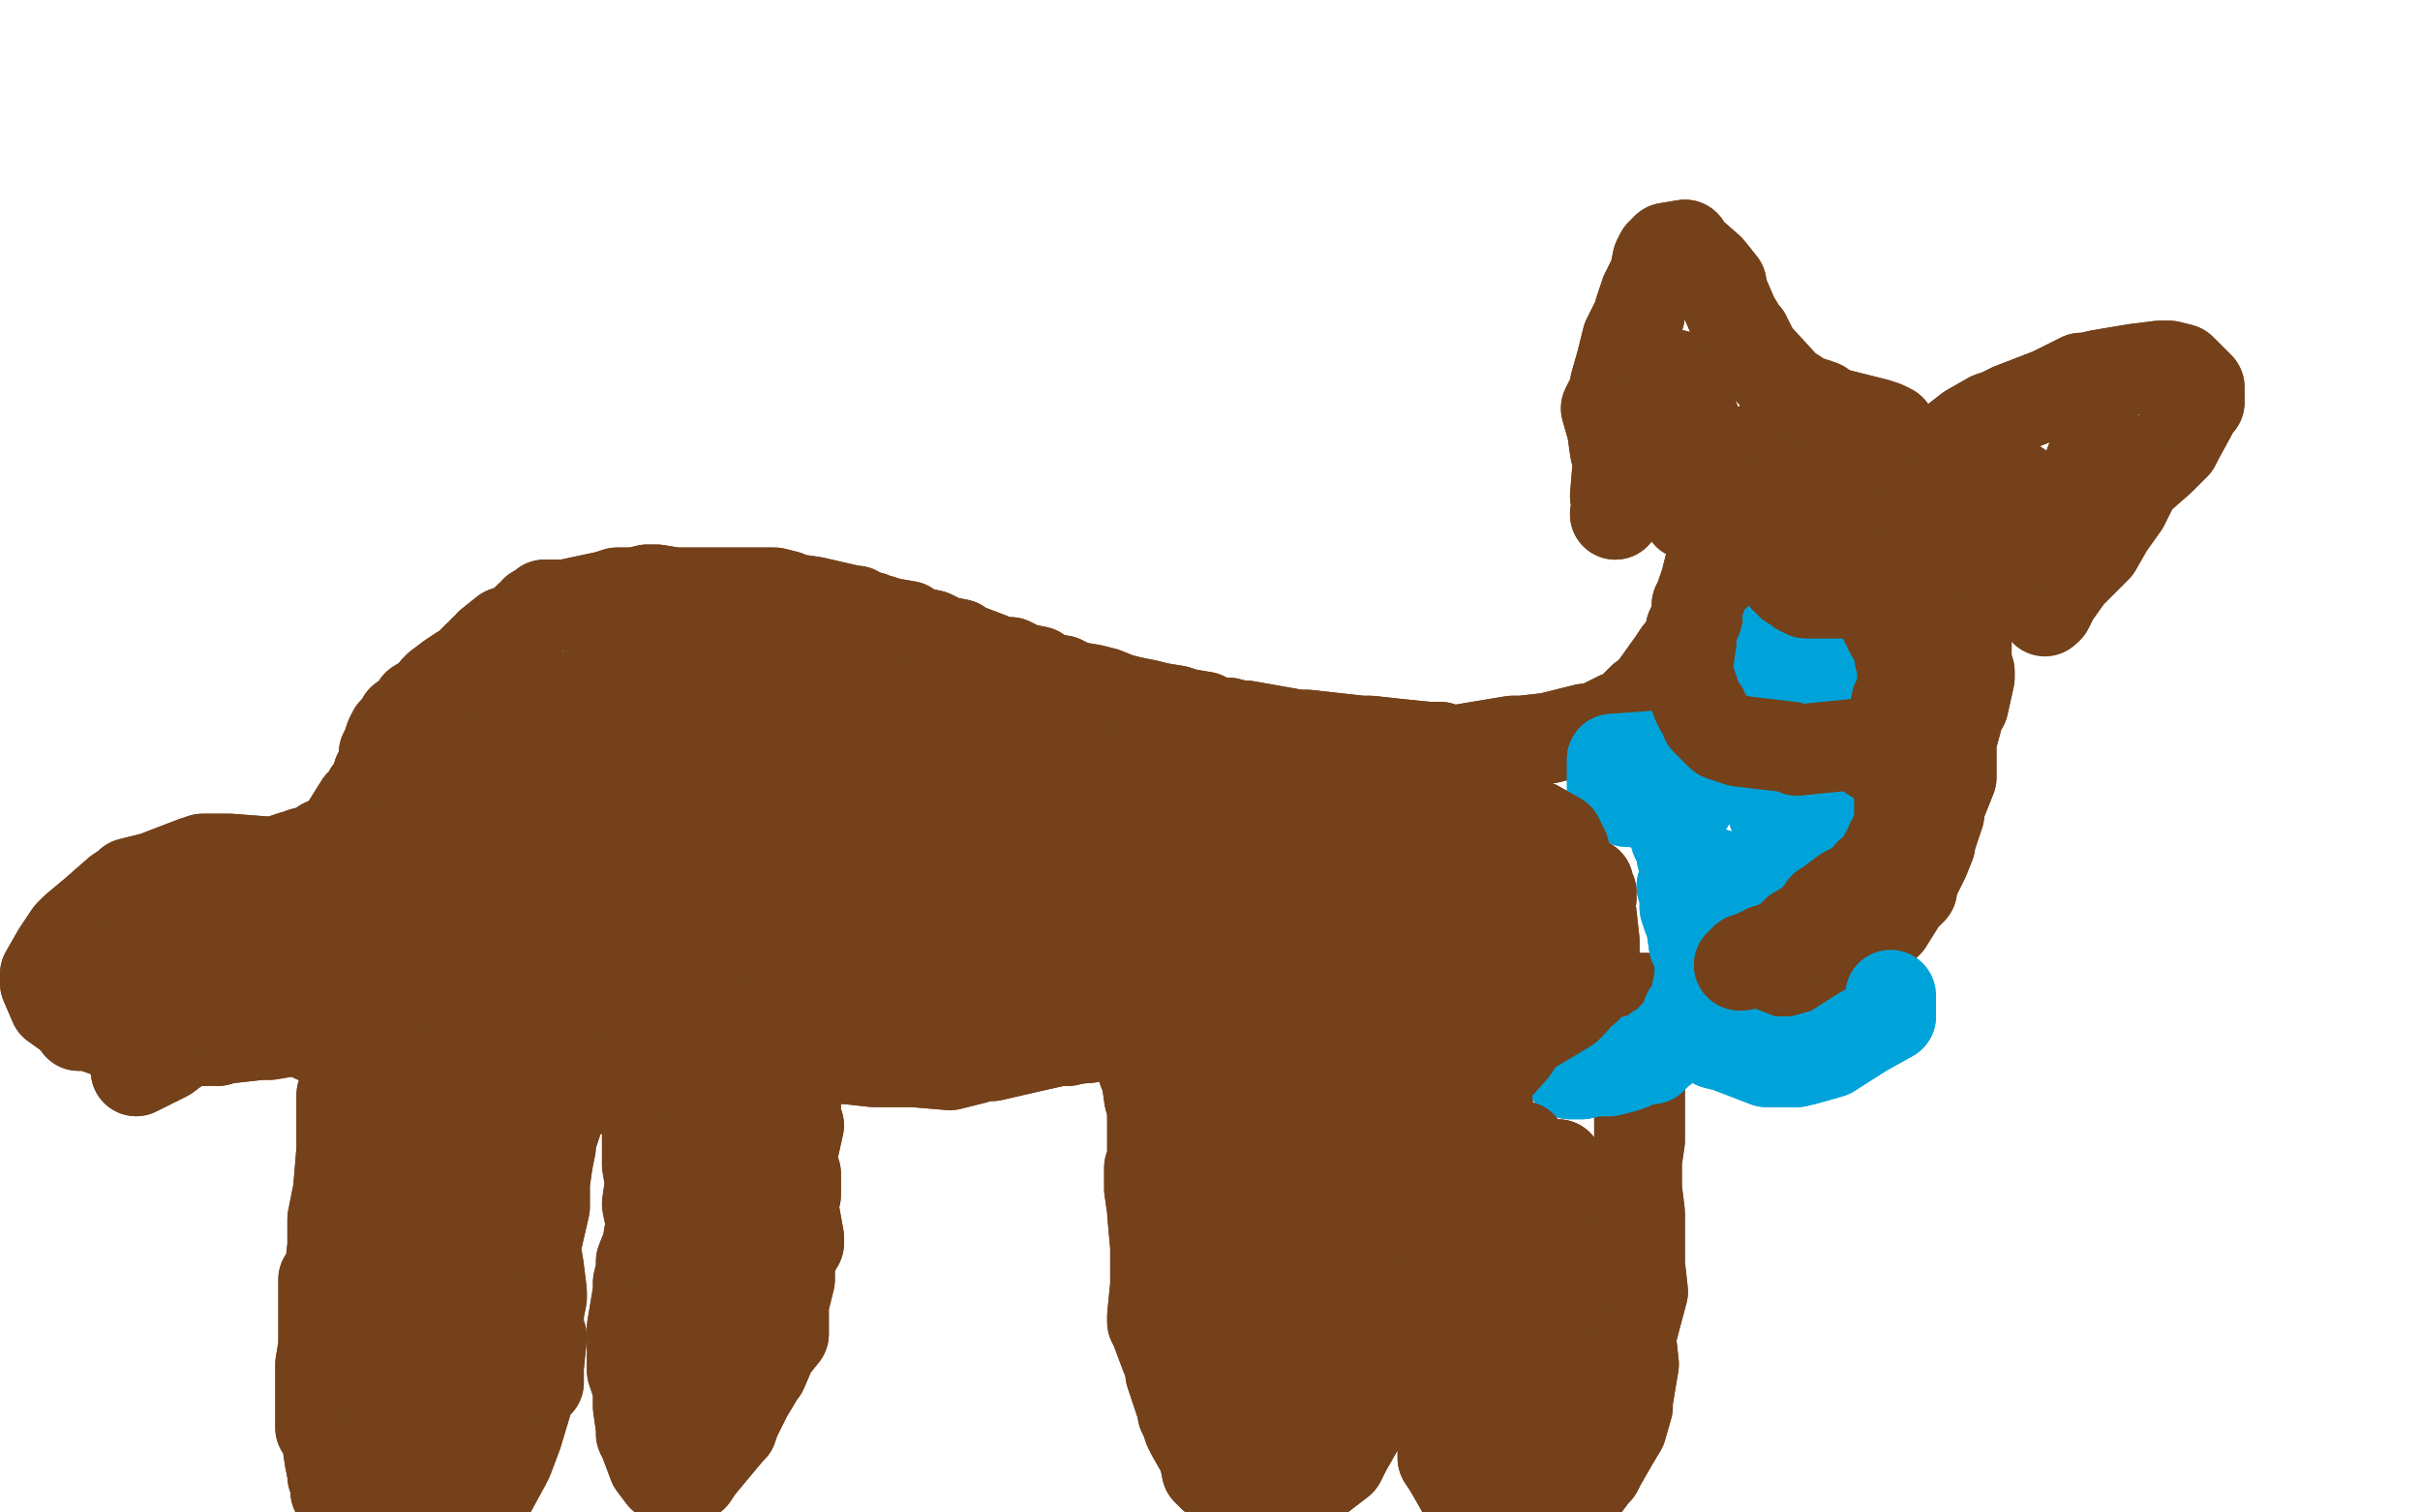 <?xml version="1.0" standalone="no"?>
<!DOCTYPE svg PUBLIC "-//W3C//DTD SVG 1.1//EN"
"http://www.w3.org/Graphics/SVG/1.1/DTD/svg11.dtd">

<svg width="800" height="500" version="1.1" xmlns="http://www.w3.org/2000/svg" xmlns:xlink="http://www.w3.org/1999/xlink" style="stroke-antialiasing: false"><desc>This SVG has been created on https://colorillo.com/</desc><rect x='0' y='0' width='800' height='500' style='fill: rgb(255,255,255); stroke-width:0' /><polyline points="135,351 133,346 133,346 131,347 131,347 127,345 126,344 124,344 123,342 122,341 122,340 121,340 120,340 119,341 118,342 119,342 118,344 118,346 118,347 115,355 114,359 114,360 113,362 113,369 113,373 113,374 113,376 113,380 112,392 112,393 110,403 110,405 110,412 109,421 107,423 107,425 107,431 107,437 107,439 107,445 106,451 106,457 106,460 106,467 106,472 107,473 108,475 109,482 110,487 110,488 111,491 111,493 112,495 117,503 119,507 120,508 122,509 123,510 126,511 128,511 131,511 135,512 136,511 141,510 145,508 156,500 161,496 161,495 167,484 168,482 171,474 174,464 174,463 175,461 175,460 176,456 176,455 176,452 176,451 176,452 177,454 177,456 178,457 178,456 178,454 178,453 178,452 179,442 178,440 178,434 179,429 179,427 178,419 177,413 177,412 180,399 180,397 180,395 180,394 180,391 181,384 182,379 182,377 184,371 184,366 184,364 184,362 184,361 184,359 185,357 186,357 188,356 189,356 190,356 191,356 193,355 194,355 199,355 200,355 201,355 202,355 203,355 208,355 209,356 210,356 211,356 213,357 213,358 214,359 214,361 214,365 214,369 214,370 214,378 214,383 214,385 215,391 214,398 215,403 215,406 214,412 212,417 212,419 212,420 211,424 211,427 209,439 209,440 209,451 209,453 210,456 211,459 211,465 212,472 212,474 213,476 216,484 219,488 221,489 224,489 225,489 229,488 231,485 241,473 242,472 243,469 247,461 250,456 250,455 252,453 255,446 259,441 259,434 259,433 259,431 261,423 261,416 264,411 264,409 262,398 262,397 263,395 263,388 261,383 262,381 264,372 263,371 263,369 263,365 263,361 263,360 264,357 264,356 264,355 265,351 265,349 266,349 267,349 268,349 269,350 280,350 289,351 292,351 302,351 314,352 322,350 325,349 328,349 341,346 350,344 353,344 357,342 358,342 362,341 366,340 373,339 377,338 378,338 379,339 379,341 380,347 378,352 378,354 379,356 380,363 382,367 381,369 381,371 381,379 381,384 380,386 380,393 381,400 381,401 382,412 382,414 382,423 382,425 381,435 381,437 382,439 385,447 387,452 387,454 389,460 391,466 391,467 392,469 393,472 394,474 398,481 399,486 401,488 404,490 406,491 411,492 411,493 415,493 419,494 420,494 421,494 429,494 430,493 443,483 444,481 445,479 449,472 452,467 453,465 454,463 458,457 460,452 463,446 464,444 467,433 467,431 469,421 469,419 469,413 470,407 470,402 471,401 471,395 472,389 472,384 472,382 474,372 474,370 472,363 470,355 470,351 469,350 469,348 469,347 470,344 471,343 472,342 472,344 472,345 470,352 470,357 470,358 470,360 471,367 472,373 471,378 472,379 472,381 471,389 472,394 470,402 471,403 471,406 472,414 471,421 473,427 473,429 473,431 473,439 474,444 474,452 474,454 476,464 476,465 476,468 477,475 477,482 479,485 483,492 487,500 489,501 492,502 495,503 498,504 504,503 507,502 515,498 524,491 527,487 528,486 529,484 533,477 536,472 538,465 538,463 539,457 540,451 539,442 543,427 542,418 542,416 542,410 542,401 541,393 541,391 541,384 542,377 542,370 542,368 542,362 542,355 541,350 541,348 542,346 543,342 543,341 544,339 544,338 544,336 543,332 542,331 542,330 544,330 547,332 549,332 551,333 563,336 572,336 574,335 577,333 582,332 584,331 589,330 592,328 599,326 600,325 607,321 619,310 621,308 624,305 629,297 632,294 632,292 633,290 636,284 638,279 638,278 641,269 641,267 645,257 645,256 645,246 645,245 648,234 649,233 651,224 651,222 650,219 650,211 650,205 650,204 650,202 649,194 649,189 648,183 648,182 646,172 645,171 643,169 641,162 639,157 638,156 636,154 628,146 625,142 623,141 620,140 616,139 612,138 608,137 603,137 597,138 596,138 589,142 582,148 575,153 574,155 570,167 570,168 570,170 568,177 567,181 567,183 566,184 565,188 562,200 562,201 557,215 555,216 553,219 548,226 545,230 543,231 541,233 539,236 535,237 529,240 527,241 524,241 512,244 503,245 500,245 482,248 479,248 476,247 472,247 462,246 453,245 450,245 432,243 429,243 412,240 410,240 406,239 402,239 398,237 392,236 389,235 383,234 379,233 374,232 370,231 365,229 361,228 355,227 351,225 345,224 343,222 338,221 334,219 331,219 326,217 318,214 317,213 312,212 308,210 303,209 300,207 294,206 291,205 290,205 288,204 284,203 283,202 282,202 269,199 262,198 260,197 256,196 251,196 247,196 243,196 238,196 237,196 223,196 217,195 214,195 210,196 205,196 204,196 201,197 187,200 180,200 179,201 177,202 176,204 175,204 174,205 173,206 173,207 172,207 170,208 167,209 162,213 161,215 160,215 159,217 158,217 155,220 154,221 154,222 152,222 149,224 145,227 144,228 143,230 138,233 137,235 133,238 133,239 130,242 129,244 128,247 127,249 127,252 126,255 125,256 125,257 124,260 122,262 122,264 120,266 119,266 114,274 110,278 107,279 104,281 100,282 98,283 97,283 94,284 91,285 90,285 89,285 76,284 69,284 67,284 64,285 51,290 43,292 42,293 39,295 31,302 25,307 23,309 19,315 15,322 15,323 15,325 18,332 25,337 27,338 46,345 49,345 66,344 68,344 86,342 89,342 107,339 110,338 114,337 119,337 123,336 136,333 143,332" style="fill: none; stroke: #74411a; stroke-width: 30; stroke-linejoin: round; stroke-linecap: round; stroke-antialiasing: false; stroke-antialias: 0; opacity: 1.0"/>
<polyline points="135,351 133,346 133,346 131,347 127,345 126,344 124,344 123,342 122,341 122,340 121,340 120,340 119,341 118,342 119,342 118,344 118,346 118,347 115,355 114,359 114,360 113,362 113,369 113,373 113,374 113,376 113,380 112,392 112,393 110,403 110,405 110,412 109,421 107,423 107,425 107,431 107,437 107,439 107,445 106,451 106,457 106,460 106,467 106,472 107,473 108,475 109,482 110,487 110,488 111,491 111,493 112,495 117,503 119,507 120,508 122,509 123,510 126,511 128,511 131,511 135,512 136,511 141,510 145,508 156,500 161,496 161,495 167,484 168,482 171,474 174,464 174,463 175,461 175,460 176,456 176,455 176,452 176,451 176,452 177,454 177,456 178,457 178,456 178,454 178,453 178,452 179,442 178,440 178,434 179,429 179,427 178,419 177,413 177,412 180,399 180,397 180,395 180,394 180,391 181,384 182,379 182,377 184,371 184,366 184,364 184,362 184,361 184,359 185,357 186,357 188,356 189,356 190,356 191,356 193,355 194,355 199,355 200,355 201,355 202,355 203,355 208,355 209,356 210,356 211,356 213,357 213,358 214,359 214,361 214,365 214,369 214,370 214,378 214,383 214,385 215,391 214,398 215,403 215,406 214,412 212,417 212,419 212,420 211,424 211,427 209,439 209,440 209,451 209,453 210,456 211,459 211,465 212,472 212,474 213,476 216,484 219,488 221,489 224,489 225,489 229,488 231,485 241,473 242,472 243,469 247,461 250,456 250,455 252,453 255,446 259,441 259,434 259,433 259,431 261,423 261,416 264,411 264,409 262,398 262,397 263,395 263,388 261,383 262,381 264,372 263,371 263,369 263,365 263,361 263,360 264,357 264,356 264,355 265,351 265,349 266,349 267,349 268,349 269,350 280,350 289,351 292,351 302,351 314,352 322,350 325,349 328,349 341,346 350,344 353,344 357,342 358,342 362,341 366,340 373,339 377,338 378,338 379,339 379,341 380,347 378,352 378,354 379,356 380,363 382,367 381,369 381,371 381,379 381,384 380,386 380,393 381,400 381,401 382,412 382,414 382,423 382,425 381,435 381,437 382,439 385,447 387,452 387,454 389,460 391,466 391,467 392,469 393,472 394,474 398,481 399,486 401,488 404,490 406,491 411,492 411,493 415,493 419,494 420,494 421,494 429,494 430,493 443,483 444,481 445,479 449,472 452,467 453,465 454,463 458,457 460,452 463,446 464,444 467,433 467,431 469,421 469,419 469,413 470,407 470,402 471,401 471,395 472,389 472,384 472,382 474,372 474,370 472,363 470,355 470,351 469,350 469,348 469,347 470,344 471,343 472,342 472,344 472,345 470,352 470,357 470,358 470,360 471,367 472,373 471,378 472,379 472,381 471,389 472,394 470,402 471,403 471,406 472,414 471,421 473,427 473,429 473,431 473,439 474,444 474,452 474,454 476,464 476,465 476,468 477,475 477,482 479,485 483,492 487,500 489,501 492,502 495,503 498,504 504,503 507,502 515,498 524,491 527,487 528,486 529,484 533,477 536,472 538,465 538,463 539,457 540,451 539,442 543,427 542,418 542,416 542,410 542,401 541,393 541,391 541,384 542,377 542,370 542,368 542,362 542,355 541,350 541,348 542,346 543,342 543,341 544,339 544,338 544,336 543,332 542,331 542,330 544,330 547,332 549,332 551,333 563,336 572,336 574,335 577,333 582,332 584,331 589,330 592,328 599,326 600,325 607,321 619,310 621,308 624,305 629,297 632,294 632,292 633,290 636,284 638,279 638,278 641,269 641,267 645,257 645,256 645,246 645,245 648,234 649,233 651,224 651,222 650,219 650,211 650,205 650,204 650,202 649,194 649,189 648,183 648,182 646,172 645,171 643,169 641,162 639,157 638,156 636,154 628,146 625,142 623,141 620,140 616,139 612,138 608,137 603,137 597,138 596,138 589,142 582,148 575,153 574,155 570,167 570,168 570,170 568,177 567,181 567,183 566,184 565,188 562,200 562,201 557,215 555,216 553,219 548,226 545,230 543,231 541,233 539,236 535,237 529,240 527,241 524,241 512,244 503,245 500,245 482,248 479,248 476,247 472,247 462,246 453,245 450,245 432,243 429,243 412,240 410,240 406,239 402,239 398,237 392,236 389,235 383,234 379,233 374,232 370,231 365,229 361,228 355,227 351,225 345,224 343,222 338,221 334,219 331,219 326,217 318,214 317,213 312,212 308,210 303,209 300,207 294,206 291,205 290,205 288,204 284,203 283,202 282,202 269,199 262,198 260,197 256,196 251,196 247,196 243,196 238,196 237,196 223,196 217,195 214,195 210,196 205,196 204,196 201,197 187,200 180,200 179,201 177,202 176,204 175,204 174,205 173,206 173,207 172,207 170,208 167,209 162,213 161,215 160,215 159,217 158,217 155,220 154,221 154,222 152,222 149,224 145,227 144,228 143,230 138,233 137,235 133,238 133,239 130,242 129,244 128,247 127,249 127,252 126,255 125,256 125,257 124,260 122,262 122,264 120,266 119,266 114,274 110,278 107,279 104,281 100,282 98,283 97,283 94,284 91,285 90,285 89,285 76,284 69,284 67,284 64,285 51,290 43,292 42,293 39,295 31,302 25,307 23,309 19,315 15,322 15,323 15,325 18,332 25,337 27,338 46,345 49,345 66,344 68,344 86,342 89,342 107,339 110,338 114,337 119,337 123,336 136,333 143,332 145,330" style="fill: none; stroke: #74411a; stroke-width: 30; stroke-linejoin: round; stroke-linecap: round; stroke-antialiasing: false; stroke-antialias: 0; opacity: 1.0"/>
<polyline points="142,309 137,313 137,313 135,312 135,312 130,314 130,314 116,318 116,318 107,322 107,322 105,323 105,323 96,329 86,335 76,342 73,343 72,343 72,344 91,332 94,330 105,324 117,316 130,311 132,310 135,308 136,305 138,305 139,304 128,305 113,308 98,314 94,315 82,318 69,322 59,325 58,326 56,328 55,329 53,330 54,331 66,330 75,328 89,324 93,323 106,318 120,314 130,311 132,310 133,310 119,316 102,322 87,332 66,340 63,343 55,349 45,354 48,352 66,341 69,339 80,331 95,322 111,313 114,311 125,304 134,298 134,297 114,294 94,300 89,302 75,310 59,320 47,328 47,330 47,331 58,330 72,327 84,320 87,318 98,312 109,306 119,300 117,300 106,302 93,306 79,315 76,317 66,323 57,329" style="fill: none; stroke: #74411a; stroke-width: 30; stroke-linejoin: round; stroke-linecap: round; stroke-antialiasing: false; stroke-antialias: 0; opacity: 1.0"/>
<polyline points="142,309 137,313 137,313 135,312 135,312 130,314 130,314 116,318 116,318 107,322 107,322 105,323 96,329 86,335 76,342 73,343 72,343 72,344 91,332 94,330 105,324 117,316 130,311 132,310 135,308 136,305 138,305 139,304 128,305 113,308 98,314 94,315 82,318 69,322 59,325 58,326 56,328 55,329 53,330 54,331 66,330 75,328 89,324 93,323 106,318 120,314 130,311 132,310 133,310 119,316 102,322 87,332 66,340 63,343 55,349 45,354 48,352 66,341 69,339 80,331 95,322 111,313 114,311 125,304 134,298 134,297 114,294 94,300 89,302 75,310 59,320 47,328 47,330 47,331 58,330 72,327 84,320 87,318 98,312 109,306 119,300 117,300 106,302 93,306 79,315 76,317 66,323 57,329 59,328 62,327" style="fill: none; stroke: #74411a; stroke-width: 30; stroke-linejoin: round; stroke-linecap: round; stroke-antialiasing: false; stroke-antialias: 0; opacity: 1.0"/>
<polyline points="591,203 600,202 600,202 598,202 598,202 598,203 599,203 598,204 596,206 594,207 593,208 588,216 584,222 585,224 587,225 589,226 592,226 593,225 596,223 596,220 597,219 596,219 593,217 592,218 590,218 590,220 590,222 592,222 594,223 598,222 602,219 602,218 602,216 602,215 602,214 600,213 598,211 595,210 592,210 590,212 586,219 586,224 588,225 592,226 595,226 599,225 598,224 599,222 599,220 598,220 597,218" style="fill: none; stroke: #00a3d9; stroke-width: 30; stroke-linejoin: round; stroke-linecap: round; stroke-antialiasing: false; stroke-antialias: 0; opacity: 1.0"/>
<polyline points="591,203 600,202 600,202 598,202 598,203 599,203 598,204 596,206 594,207 593,208 588,216 584,222 585,224 587,225 589,226 592,226 593,225 596,223 596,220 597,219 596,219 593,217 592,218 590,218 590,220 590,222 592,222 594,223 598,222 602,219 602,218 602,216 602,215 602,214 600,213 598,211 595,210 592,210 590,212 586,219 586,224 588,225 592,226 595,226 599,225 598,224 599,222 599,220 598,220 597,218 595,218 592,217" style="fill: none; stroke: #00a3d9; stroke-width: 30; stroke-linejoin: round; stroke-linecap: round; stroke-antialiasing: false; stroke-antialias: 0; opacity: 1.0"/>
<polyline points="558,266 554,272 554,272 555,272 555,272 555,274 555,274 554,277 554,277 555,279 556,282 556,283 558,283 560,286 564,288 571,290 572,290 578,290 581,290 582,290 585,289 590,287 591,286 594,284 594,282 594,279 594,278 593,277 593,276 592,275 592,274 591,274 589,271 589,270 586,268 587,269 588,270 589,270 591,271 594,271 595,272 596,271 599,271 601,271 602,271 602,270 603,268 604,266 603,265 602,264 597,261 596,261 592,260 587,258 568,254 566,253 562,252 556,251 547,250 533,251 533,252 533,254 533,255 533,256 533,258 533,261 535,263 538,265 540,265 545,266" style="fill: none; stroke: #00a3d9; stroke-width: 30; stroke-linejoin: round; stroke-linecap: round; stroke-antialiasing: false; stroke-antialias: 0; opacity: 1.0"/>
<polyline points="558,266 554,272 554,272 555,272 555,272 555,274 555,274 554,277 555,279 556,282 556,283 558,283 560,286 564,288 571,290 572,290 578,290 581,290 582,290 585,289 590,287 591,286 594,284 594,282 594,279 594,278 593,277 593,276 592,275 592,274 591,274 589,271 589,270 586,268 587,269 588,270 589,270 591,271 594,271 595,272 596,271 599,271 601,271 602,271 602,270 603,268 604,266 603,265 602,264 597,261 596,261 592,260 587,258 568,254 566,253 562,252 556,251 547,250 533,251 533,252 533,254 533,255 533,256 533,258 533,261 535,263 538,265 540,265 545,266 549,265 551,265" style="fill: none; stroke: #00a3d9; stroke-width: 30; stroke-linejoin: round; stroke-linecap: round; stroke-antialiasing: false; stroke-antialias: 0; opacity: 1.0"/>
<polyline points="556,293 558,297 558,297 557,296 557,296 557,297 557,299 557,300 558,303 559,305 560,312 562,316 562,317 562,320 562,323 560,333 558,335 557,338 556,340 554,342 553,343 552,345 548,347 547,348 543,350 539,352 536,353 532,354 531,354 529,354 527,354 523,355 522,355 519,355 520,355 523,354 535,352 543,350 546,350 548,348 553,344 558,341 558,340 563,333 565,328 566,327 567,324 567,322 567,321 567,320 567,319 566,317 565,317 565,318 564,327 564,333 564,339 564,340 565,342 567,345 571,346 584,351 592,351 594,351 598,350 605,348 616,341 625,336" style="fill: none; stroke: #00a3d9; stroke-width: 30; stroke-linejoin: round; stroke-linecap: round; stroke-antialiasing: false; stroke-antialias: 0; opacity: 1.0"/>
<polyline points="556,293 558,297 558,297 557,296 557,297 557,299 557,300 558,303 559,305 560,312 562,316 562,317 562,320 562,323 560,333 558,335 557,338 556,340 554,342 553,343 552,345 548,347 547,348 543,350 539,352 536,353 532,354 531,354 529,354 527,354 523,355 522,355 519,355 520,355 523,354 535,352 543,350 546,350 548,348 553,344 558,341 558,340 563,333 565,328 566,327 567,324 567,322 567,321 567,320 567,319 566,317 565,317 565,318 564,327 564,333 564,339 564,340 565,342 567,345 571,346 584,351 592,351 594,351 598,350 605,348 616,341 625,336 625,329" style="fill: none; stroke: #00a3d9; stroke-width: 30; stroke-linejoin: round; stroke-linecap: round; stroke-antialiasing: false; stroke-antialias: 0; opacity: 1.0"/>
<polyline points="534,170 535,165 535,165 534,164 534,164 535,152 535,152 535,151 535,151 534,149 534,149 533,142 533,142 531,135 534,129 534,127 536,120 538,112 542,104 542,103 544,97 547,91 548,86 549,84 551,82 557,81 557,82 565,89 569,94 569,95 570,98 573,105 576,110 577,111 578,113 580,117 591,129 593,130" style="fill: none; stroke: #74411a; stroke-width: 30; stroke-linejoin: round; stroke-linecap: round; stroke-antialiasing: false; stroke-antialias: 0; opacity: 1.0"/>
<polyline points="534,170 535,165 535,165 534,164 534,164 535,152 535,152 535,151 535,151 534,149 534,149 533,142 531,135 534,129 534,127 536,120 538,112 542,104 542,103 544,97 547,91 548,86 549,84 551,82 557,81 557,82 565,89 569,94 569,95 570,98 573,105 576,110 577,111 578,113 580,117 591,129 593,130 596,132 597,133 599,133 602,134" style="fill: none; stroke: #74411a; stroke-width: 30; stroke-linejoin: round; stroke-linecap: round; stroke-antialiasing: false; stroke-antialias: 0; opacity: 1.0"/>
<polyline points="630,168 629,164 629,164 629,165 629,165 630,163 630,163 633,157 633,157 635,152 635,152 638,151 642,149 651,142 658,138 661,137 665,135 678,130 688,125 690,125 694,124 706,122 714,121 717,121 721,122 727,128 727,133 726,134 720,145 719,147 714,152 706,159 703,165 702,167 697,174 693,181 687,187 686,188 684,190 679,197 677,201" style="fill: none; stroke: #74411a; stroke-width: 30; stroke-linejoin: round; stroke-linecap: round; stroke-antialiasing: false; stroke-antialias: 0; opacity: 1.0"/>
<polyline points="630,168 629,164 629,164 629,165 629,165 630,163 630,163 633,157 633,157 635,152 638,151 642,149 651,142 658,138 661,137 665,135 678,130 688,125 690,125 694,124 706,122 714,121 717,121 721,122 727,128 727,133 726,134 720,145 719,147 714,152 706,159 703,165 702,167 697,174 693,181 687,187 686,188 684,190 679,197 677,201 676,202" style="fill: none; stroke: #74411a; stroke-width: 30; stroke-linejoin: round; stroke-linecap: round; stroke-antialiasing: false; stroke-antialias: 0; opacity: 1.0"/>
<polyline points="311,286 304,286 304,286 302,287 302,287 277,296 277,296 261,301 261,301 257,303 257,303 245,310 245,310 232,315 232,315 231,316 231,319 236,323 252,324 266,323 281,322 285,321 297,318 310,316 320,311 321,310 322,309 310,307 296,309 279,313 275,314 260,320 245,327 229,334 226,336 218,343 208,350 207,351 207,352 219,352 232,350 249,344 270,337 291,332 295,330 307,326 317,321 319,319 319,318 307,314 293,313 272,316 250,322 230,327 208,338 188,348 183,350 172,357 162,362 160,368 161,369 164,370 179,366 193,361 207,356 212,354 225,348 239,342 251,338 252,337 253,337 249,345 245,355 237,364 232,378 230,380 226,389 223,400 222,410 222,412 222,418 222,423 222,422 225,416 228,410 232,399 236,388 241,376 242,373 244,366 246,360 247,359 247,358 246,364 244,373 241,388 234,406 232,425 228,440 223,456 223,457 224,459 232,446 239,435 240,422 240,411 241,408 241,401 241,395 241,393 239,399 237,406 233,418 233,433 230,448 231,461 232,473 233,475 237,464" style="fill: none; stroke: #74411a; stroke-width: 30; stroke-linejoin: round; stroke-linecap: round; stroke-antialiasing: false; stroke-antialias: 0; opacity: 1.0"/>
<polyline points="311,286 304,286 304,286 302,287 302,287 277,296 277,296 261,301 261,301 257,303 257,303 245,310 245,310 232,315 231,316 231,319 236,323 252,324 266,323 281,322 285,321 297,318 310,316 320,311 321,310 322,309 310,307 296,309 279,313 275,314 260,320 245,327 229,334 226,336 218,343 208,350 207,351 207,352 219,352 232,350 249,344 270,337 291,332 295,330 307,326 317,321 319,319 319,318 307,314 293,313 272,316 250,322 230,327 208,338 188,348 183,350 172,357 162,362 160,368 161,369 164,370 179,366 193,361 207,356 212,354 225,348 239,342 251,338 252,337 253,337 249,345 245,355 237,364 232,378 230,380 226,389 223,400 222,410 222,412 222,418 222,423 222,422 225,416 228,410 232,399 236,388 241,376 242,373 244,366 246,360 247,359 247,358 246,364 244,373 241,388 234,406 232,425 228,440 223,456 223,457 224,459 232,446 239,435 240,422 240,411 241,408 241,401 241,395 241,393 239,399 237,406 233,418 233,433 230,448 231,461 232,473 233,475 237,464 237,450" style="fill: none; stroke: #74411a; stroke-width: 30; stroke-linejoin: round; stroke-linecap: round; stroke-antialiasing: false; stroke-antialias: 0; opacity: 1.0"/>
<polyline points="184,368 179,373 179,373 178,374 178,374 165,393 165,393 161,403 161,403 156,414 156,414 147,432 143,446 138,457 138,459 137,461 137,465 137,464 142,453 147,442 157,425 160,413 164,402 165,391 165,389 165,382 165,374 164,376 160,382 154,389 150,401 143,419 137,438 131,456 128,468 129,470 129,476 129,481 131,479 134,471 137,462 142,450 147,436 150,423 151,420 154,412 157,403 154,419 147,433 139,451 137,467 134,479 134,482 133,489 134,495 136,494 138,492 143,484 145,478 150,468 151,466 154,460 156,452 158,443 157,446 153,454 150,463 146,474 145,476 143,484 141,493 142,500 144,500 146,500 152,494 155,488 157,479 160,468 161,455 161,444 160,441 159,434 159,426 159,423 157,420 157,419 153,416 141,428 140,430 138,437 137,445 133,451 133,450 134,443 137,434 139,419 140,404 143,389 142,377 142,374 140,367 139,361 136,363 128,370 123,381 119,395 117,410 117,423 117,426 118,428 128,416 136,399 145,383 149,367 154,354 158,341 158,339 157,338 154,345 148,358 144,373 137,389 133,401 132,403 133,404 140,392 153,374 167,355 184,336 195,320 205,304 211,293 212,291 212,288 209,284 195,287 180,292 162,301 144,316 127,328 123,331 113,337 106,343 104,343 102,342 107,336 115,328 123,321 127,319 137,313 146,306 153,301 149,302 136,307 123,311 110,319 106,320 97,326 87,334 76,338 78,336 90,324 93,323 109,312 110,311 112,308 113,304 111,305 95,305 81,310 67,316 63,319 54,325 45,330 44,336 44,337 47,338 59,335 67,330 69,329 73,327 86,319 94,314 98,308 98,307 97,305 92,303 78,305 67,309 57,316 53,318 43,324 34,331 26,338 26,339 27,339 36,333 44,328 51,322 53,319 59,313 66,307 68,302 65,304 55,311 43,319 34,329 32,331 31,334 33,336 48,329 63,322 77,317 81,315 94,309 107,302 119,298 122,297 139,294 140,292 142,286 145,279 155,269 169,255 171,253 180,246 191,238 200,234 200,235 196,241 188,250 168,266 149,281 134,296 132,298 130,299 136,293 146,282 164,271 168,268 178,259 188,249 198,245 200,244 202,243 201,243 190,249 178,256 162,270 159,272 147,277 137,282 139,271 150,259 155,257 168,247 182,235 194,228 197,227 198,226 196,233 188,241 169,254 150,266 149,267 148,267 156,259 167,250 187,235 203,222 206,221 210,220 217,217 216,218 208,226 194,237 178,250 173,253 162,259 154,263 157,262 178,250 180,249 191,243 207,236 218,233 220,232 222,232 222,238 217,245 198,256 195,257 191,258 208,248 211,246 221,240 234,233 245,228 238,240 218,254 195,271 176,291 172,294 169,295 176,288 190,275 211,259 234,247 238,244 249,239 261,236 261,238 255,247 243,260 220,282 195,307 172,327 157,341 155,342 153,342 162,332 175,322 194,305 214,290 228,277 231,276 233,276 230,285 218,300 194,320 167,342 152,361 149,362 146,364 148,350 170,333 189,316 211,298 232,284 236,282 248,275 260,268 260,270 258,276 253,286 236,303 221,316 218,319 216,321 216,322 213,326 232,315 248,304 266,290 270,288 281,280 293,272 299,266 296,268 285,272 272,278 260,286 258,287 259,277 263,274 275,266 289,255 301,245 303,245 304,244 279,255 275,257 264,264 254,271 255,269 258,266 270,259 279,254 279,252 279,246 279,240 277,239 273,238 260,236 253,236 252,237 252,240 252,243 254,245 268,250 279,251 289,251 292,251 296,251 294,250 292,242 289,236 277,230 273,229 264,226 254,222 251,221 248,219 243,218 240,217 236,216 232,216 230,218 232,221 238,225 251,229 261,231 271,233 274,233 277,232 279,232 280,232 283,231 283,229 265,226 262,226 258,225 252,224 249,224 246,223 245,223 240,223 242,223 245,226 259,230 269,233 280,238 283,239 300,246 303,247 306,248 320,251 331,255 340,256 342,256 343,255 339,253 323,250 310,248 300,245 298,245 294,244 287,241 288,241 299,244 301,246 305,248 319,255 327,260 338,266 341,266 344,267 351,269 352,269 351,268 347,256 345,255 342,252 334,245 333,241 330,241 326,240 320,238 317,237 304,234 298,234 298,236 300,238 305,245 310,249 310,251 312,253 313,254 314,256 316,256 317,257 320,258 320,256 314,249 310,244 307,243 303,241 302,241 298,239 298,241 305,250 310,258 319,267 321,269 327,277 334,286 340,296 341,297 349,308 347,306 344,300 343,292 338,281 337,280 336,277 336,276 336,275 334,275 329,284 327,296 328,312 328,315 329,323 331,333 332,336 333,338 334,338 338,331 338,322 337,311 336,309 334,306 329,304 324,314 319,325 318,336 319,337 320,347 322,347 340,342 343,341 360,328 361,327 356,329 344,335 340,342 343,343 347,344 360,343 371,339 391,335 395,334 408,329 422,324 432,322 429,320 417,319 402,320 384,323 380,323 370,324 359,326 359,324 361,322 376,314 391,308 413,302 434,297 454,292 458,291 462,291 461,291 440,298 418,305 396,311 376,319 372,320 361,323 352,326 355,324 366,317 381,311 403,301 426,296 449,291 454,290 468,286 481,283 479,283 468,286 450,290 426,295 404,301 399,302 386,306 374,309 375,307 388,296 392,294 406,288 422,282 438,276 441,275 442,274 432,277 416,281 393,288 371,295 366,297 353,302 342,306 341,305 342,303 356,294 371,285 392,276 411,269 415,268 426,265 436,263 435,264 419,276 414,278 398,285 381,292 365,299 364,299 362,299 364,293 370,286 384,276 386,273 396,266 406,258 411,253 411,252 391,252 388,254 376,262 361,271 349,281 346,283 345,285 354,277 355,276 356,273 358,266 358,260 357,259 356,259 354,266 354,275 357,284 359,286 361,289 364,293 366,293 371,296 372,284 370,281 365,274 360,267 352,261 351,260 350,260 352,267 356,275 362,279 364,280 367,280 369,280 368,274 365,264 360,255 358,253 352,246 348,240 347,239 345,238 345,250 347,252 352,260 359,268 366,274 368,275 369,275 368,270 362,264 354,259 352,257 348,255 342,253 351,260 361,267 377,272 381,273 394,277 410,281 423,282 426,283 447,285 456,285 458,285 459,284 460,283 461,283 463,285 465,285 479,290 487,291 489,291 491,290 492,287 488,283 474,280 462,277 452,278 448,278 437,279 425,281 427,282 431,282 443,283 453,285 464,282 466,282 470,282 473,282 477,280 480,278 479,277 475,272 461,267 451,266 442,266 440,266 439,267 443,270 457,274 466,275 468,274 471,273 473,272 474,273 477,277 484,280 497,282 506,285 516,284 517,283 517,281 515,277 508,273 507,274 492,270 485,267 485,268 489,281 490,280 491,277 492,274 491,273 489,265 487,260 488,262 488,264 488,265 490,272 494,281 496,282 499,284 499,285 503,288 505,289 506,289 507,290 509,292 511,294 512,295 512,296 515,298 517,299 521,303 522,303 522,304 523,305 523,306 524,307 524,308 525,312 525,313 525,314 526,314 526,315 527,316 527,315 527,312 527,311 526,302 525,298 526,297 525,295 525,294 525,295 525,296 526,295 525,294 525,293 525,292 524,292 525,293 525,295 525,296 525,298 524,301 524,304 524,307 524,309 524,311 524,312 524,314 525,317 525,318 525,319 526,323 525,326 524,326 524,327 523,327 522,328 521,329 520,330 520,331 519,332 518,333 503,342 502,343 502,344 500,347 491,357 491,358 491,360 492,367 492,372 493,373 496,383 497,385 499,394 501,403 502,403 502,402 503,400 504,393 505,389 505,387 505,385 504,382 503,381 503,382 503,380 503,379 503,380 504,381 504,382 505,383 506,383 507,384 508,384 511,386 514,386 515,386 515,385 515,387 514,399 513,400 513,402 514,408 515,413 515,415 516,420 516,427 515,429 513,435 512,440 513,441 513,443 514,445 514,447 514,452 514,454 514,457 514,460 514,462 514,464 514,465 515,466 515,467 515,468 515,470 514,472 512,474 508,477 507,478 506,479 506,478 504,477 502,476 499,475 492,474 491,473 486,471 485,470 483,462 483,457 487,444 493,433 494,431 495,423 497,413 496,411 496,404 495,398 495,399 494,405 492,412 491,422 492,434 492,436 491,444 487,454 487,456 486,443 485,441 483,435 483,429 478,420 477,418 475,411 472,403 470,396 469,395 468,393 467,391 466,391 463,390 458,391 452,399 448,407 443,418 442,430 441,433 439,441 436,449 437,448 440,441 442,430 443,420 443,408 443,406 444,397 444,388 443,381 443,383 441,390 439,400 435,415 432,431 430,444 427,459 427,461 428,468 429,474 430,472 432,461 432,459 431,450 430,440 432,429 432,417 432,406 432,405 431,402 431,401 431,400 430,399 429,399 422,405 419,415 414,426 413,438 410,453 410,465 410,467 410,473 412,479 412,477 413,471 415,464 415,451 415,449 414,439 412,429 415,418 414,416 413,409 411,403 409,404 407,406 402,415 401,424 401,435 401,446 401,448 402,455 404,463 404,461 404,455 404,447 405,435 405,422 405,411 404,400 404,397 404,389 405,381 401,375 400,378 398,385 396,393 396,401 397,403 399,410 403,417 403,415 404,412 405,402 407,394 409,384 415,370 415,367 416,359 416,350 417,347 415,349 407,355 399,362 397,371 396,372 397,375 399,378 401,378 414,375 421,370 426,363 426,362 430,352 430,350 431,349 430,346 411,347 409,349 400,354 389,361 381,368 383,368 393,366 406,362 421,355 442,345 462,339 464,337 484,330 481,332 472,338 462,345 445,352 448,350 459,342 472,334 487,327 490,325 498,320 505,312 503,313 481,322 476,324 460,330 442,337 432,341 435,340 447,335 462,330 475,325 477,324 478,323 467,323 454,326 442,333 439,333 435,334 430,335 429,335 431,334 443,328 454,323 470,316 473,315 478,314 485,312 486,312 485,311 483,312 464,321 450,331 432,343 422,356 421,358 421,361 425,364 440,361 452,357 462,348 462,346 463,344 470,337 472,333 471,332 469,332 460,339 452,348 452,360 448,372 444,384 443,395 443,396 443,397 446,397 449,388 449,382 448,374 449,373" style="fill: none; stroke: #74411a; stroke-width: 30; stroke-linejoin: round; stroke-linecap: round; stroke-antialiasing: false; stroke-antialias: 0; opacity: 1.0"/>
<polyline points="184,368 179,373 179,373 178,374 178,374 165,393 165,393 161,403 161,403 156,414 147,432 143,446 138,457 138,459 137,461 137,465 137,464 142,453 147,442 157,425 160,413 164,402 165,391 165,389 165,382 165,374 164,376 160,382 154,389 150,401 143,419 137,438 131,456 128,468 129,470 129,476 129,481 131,479 134,471 137,462 142,450 147,436 150,423 151,420 154,412 157,403 154,419 147,433 139,451 137,467 134,479 134,482 133,489 134,495 136,494 138,492 143,484 145,478 150,468 151,466 154,460 156,452 158,443 157,446 153,454 150,463 146,474 145,476 143,484 141,493 142,500 144,500 146,500 152,494 155,488 157,479 160,468 161,455 161,444 160,441 159,434 159,426 159,423 157,420 157,419 153,416 141,428 140,430 138,437 137,445 133,451 133,450 134,443 137,434 139,419 140,404 143,389 142,377 142,374 140,367 139,361 136,363 128,370 123,381 119,395 117,410 117,423 117,426 118,428 128,416 136,399 145,383 149,367 154,354 158,341 158,339 157,338 154,345 148,358 144,373 137,389 133,401 132,403 133,404 140,392 153,374 167,355 184,336 195,320 205,304 211,293 212,291 212,288 209,284 195,287 180,292 162,301 144,316 127,328 123,331 113,337 106,343 104,343 102,342 107,336 115,328 123,321 127,319 137,313 146,306 153,301 149,302 136,307 123,311 110,319 106,320 97,326 87,334 76,338 78,336 90,324 93,323 109,312 110,311 112,308 113,304 111,305 95,305 81,310 67,316 63,319 54,325 45,330 44,336 44,337 47,338 59,335 67,330 69,329 73,327 86,319 94,314 98,308 98,307 97,305 92,303 78,305 67,309 57,316 53,318 43,324 34,331 26,338 26,339 27,339 36,333 44,328 51,322 53,319 59,313 66,307 68,302 65,304 55,311 43,319 34,329 32,331 31,334 33,336 48,329 63,322 77,317 81,315 94,309 107,302 119,298 122,297 139,294 140,292 142,286 145,279 155,269 169,255 171,253 180,246 191,238 200,234 200,235 196,241 188,250 168,266 149,281 134,296 132,298 130,299 136,293 146,282 164,271 168,268 178,259 188,249 198,245 200,244 202,243 201,243 190,249 178,256 162,270 159,272 147,277 137,282 139,271 150,259 155,257 168,247 182,235 194,228 197,227 198,226 196,233 188,241 169,254 150,266 149,267 148,267 156,259 167,250 187,235 203,222 206,221 210,220 217,217 216,218 208,226 194,237 178,250 173,253 162,259 154,263 157,262 178,250 180,249 191,243 207,236 218,233 220,232 222,232 222,238 217,245 198,256 195,257 191,258 208,248 211,246 221,240 234,233 245,228 238,240 218,254 195,271 176,291 172,294 169,295 176,288 190,275 211,259 234,247 238,244 249,239 261,236 261,238 255,247 243,260 220,282 195,307 172,327 157,341 155,342 153,342 162,332 175,322 194,305 214,290 228,277 231,276 233,276 230,285 218,300 194,320 167,342 152,361 149,362 146,364 148,350 170,333 189,316 211,298 232,284 236,282 248,275 260,268 260,270 258,276 253,286 236,303 221,316 218,319 216,321 216,322 213,326 232,315 248,304 266,290 270,288 281,280 293,272 299,266 296,268 285,272 272,278 260,286 258,287 259,277 263,274 275,266 289,255 301,245 303,245 304,244 279,255 275,257 264,264 254,271 255,269 258,266 270,259 279,254 279,252 279,246 279,240 277,239 273,238 260,236 253,236 252,237 252,240 252,243 254,245 268,250 279,251 289,251 292,251 296,251 294,250 292,242 289,236 277,230 273,229 264,226 254,222 251,221 248,219 243,218 240,217 236,216 232,216 230,218 232,221 238,225 251,229 261,231 271,233 274,233 277,232 279,232 280,232 283,231 283,229 265,226 262,226 258,225 252,224 249,224 246,223 245,223 240,223 242,223 245,226 259,230 269,233 280,238 283,239 300,246 303,247 306,248 320,251 331,255 340,256 342,256 343,255 339,253 323,250 310,248 300,245 298,245 294,244 287,241 288,241 299,244 301,246 305,248 319,255 327,260 338,266 341,266 344,267 351,269 352,269 351,268 347,256 345,255 342,252 334,245 333,241 330,241 326,240 320,238 317,237 304,234 298,234 298,236 300,238 305,245 310,249 310,251 312,253 313,254 314,256 316,256 317,257 320,258 320,256 314,249 310,244 307,243 303,241 302,241 298,239 298,241 305,250 310,258 319,267 321,269 327,277 334,286 340,296 341,297 349,308 347,306 344,300 343,292 338,281 337,280 336,277 336,276 336,275 334,275 329,284 327,296 328,312 328,315 329,323 331,333 332,336 333,338 334,338 338,331 338,322 337,311 336,309 334,306 329,304 324,314 319,325 318,336 319,337 320,347 322,347 340,342 343,341 360,328 361,327 356,329 344,335 340,342 343,343 347,344 360,343 371,339 391,335 395,334 408,329 422,324 432,322 429,320 417,319 402,320 384,323 380,323 370,324 359,326 359,324 361,322 376,314 391,308 413,302 434,297 454,292 458,291 462,291 461,291 440,298 418,305 396,311 376,319 372,320 361,323 352,326 355,324 366,317 381,311 403,301 426,296 449,291 454,290 468,286 481,283 479,283 468,286 450,290 426,295 404,301 399,302 386,306 374,309 375,307 388,296 392,294 406,288 422,282 438,276 441,275 442,274 432,277 416,281 393,288 371,295 366,297 353,302 342,306 341,305 342,303 356,294 371,285 392,276 411,269 415,268 426,265 436,263 435,264 419,276 414,278 398,285 381,292 365,299 364,299 362,299 364,293 370,286 384,276 386,273 396,266 406,258 411,253 411,252 391,252 388,254 376,262 361,271 349,281 346,283 345,285 354,277 355,276 356,273 358,266 358,260 357,259 356,259 354,266 354,275 357,284 359,286 361,289 364,293 366,293 371,296 372,284 370,281 365,274 360,267 352,261 351,260 350,260 352,267 356,275 362,279 364,280 367,280 369,280 368,274 365,264 360,255 358,253 352,246 348,240 347,239 345,238 345,250 347,252 352,260 359,268 366,274 368,275 369,275 368,270 362,264 354,259 352,257 348,255 342,253 351,260 361,267 377,272 381,273 394,277 410,281 423,282 426,283 447,285 456,285 458,285 459,284 460,283 461,283 463,285 465,285 479,290 487,291 489,291 491,290 492,287 488,283 474,280 462,277 452,278 448,278 437,279 425,281 427,282 431,282 443,283 453,285 464,282 466,282 470,282 473,282 477,280 480,278 479,277 475,272 461,267 451,266 442,266 440,266 439,267 443,270 457,274 466,275 468,274 471,273 473,272 474,273 477,277 484,280 497,282 506,285 516,284 517,283 517,281 515,277 508,273 507,274 492,270 485,267 485,268 489,281 490,280 491,277 492,274 491,273 489,265 487,260 488,262 488,264 488,265 490,272 494,281 496,282 499,284 499,285 503,288 505,289 506,289 507,290 509,292 511,294 512,295 512,296 515,298 517,299 521,303 522,303 522,304 523,305 523,306 524,307 524,308 525,312 525,313 525,314 526,314 526,315 527,316 527,315 527,312 527,311 526,302 525,298 526,297 525,295 525,294 525,295 525,296 526,295 525,294 525,293 525,292 524,292 525,293 525,295 525,296 525,298 524,301 524,304 524,307 524,309 524,311 524,312 524,314 525,317 525,318 525,319 526,323 525,326 524,326 524,327 523,327 522,328 521,329 520,330 520,331 519,332 518,333 503,342 502,343 502,344 500,347 491,357 491,358 491,360 492,367 492,372 493,373 496,383 497,385 499,394 501,403 502,403 502,402 503,400 504,393 505,389 505,387 505,385 504,382 503,381 503,382 503,380 503,379 503,380 504,381 504,382 505,383 506,383 507,384 508,384 511,386 514,386 515,386 515,385 515,387 514,399 513,400 513,402 514,408 515,413 515,415 516,420 516,427 515,429 513,435 512,440 513,441 513,443 514,445 514,447 514,452 514,454 514,457 514,460 514,462 514,464 514,465 515,466 515,467 515,468 515,470 514,472 512,474 508,477 507,478 506,479 506,478 504,477 502,476 499,475 492,474 491,473 486,471 485,470 483,462 483,457 487,444 493,433 494,431 495,423 497,413 496,411 496,404 495,398 495,399 494,405 492,412 491,422 492,434 492,436 491,444 487,454 487,456 486,443 485,441 483,435 483,429 478,420 477,418 475,411 472,403 470,396 469,395 468,393 467,391 466,391 463,390 458,391 452,399 448,407 443,418 442,430 441,433 439,441 436,449 437,448 440,441 442,430 443,420 443,408 443,406 444,397 444,388 443,381 443,383 441,390 439,400 435,415 432,431 430,444 427,459 427,461 428,468 429,474 430,472 432,461 432,459 431,450 430,440 432,429 432,417 432,406 432,405 431,402 431,401 431,400 430,399 429,399 422,405 419,415 414,426 413,438 410,453 410,465 410,467 410,473 412,479 412,477 413,471 415,464 415,451 415,449 414,439 412,429 415,418 414,416 413,409 411,403 409,404 407,406 402,415 401,424 401,435 401,446 401,448 402,455 404,463 404,461 404,455 404,447 405,435 405,422 405,411 404,400 404,397 404,389 405,381 401,375 400,378 398,385 396,393 396,401 397,403 399,410 403,417 403,415 404,412 405,402 407,394 409,384 415,370 415,367 416,359 416,350 417,347 415,349 407,355 399,362 397,371 396,372 397,375 399,378 401,378 414,375 421,370 426,363 426,362 430,352 430,350 431,349 430,346 411,347 409,349 400,354 389,361 381,368 383,368 393,366 406,362 421,355 442,345 462,339 464,337 484,330 481,332 472,338 462,345 445,352 448,350 459,342 472,334 487,327 490,325 498,320 505,312 503,313 481,322 476,324 460,330 442,337 432,341 435,340 447,335 462,330 475,325 477,324 478,323 467,323 454,326 442,333 439,333 435,334 430,335 429,335 431,334 443,328 454,323 470,316 473,315 478,314 485,312 486,312 485,311 483,312 464,321 450,331 432,343 422,356 421,358 421,361 425,364 440,361 452,357 462,348 462,346 463,344 470,337 472,333 471,332 469,332 460,339 452,348 452,360 448,372 444,384 443,395 443,396 443,397 446,397 449,388 449,382 448,374 449,373 449,371" style="fill: none; stroke: #74411a; stroke-width: 30; stroke-linejoin: round; stroke-linecap: round; stroke-antialiasing: false; stroke-antialias: 0; opacity: 1.0"/>
<polyline points="587,314 584,318 584,318 583,317 583,317 580,318 576,319 575,319 576,319 576,318 577,317 580,316 584,314 586,314 587,313 588,313 590,312 593,309 594,308 596,307 600,304 602,302 603,300 606,299 606,298 610,295 612,294 614,293 615,292 618,290 618,289 622,286 623,283 624,282 625,279 626,277 627,275 628,273 628,272 628,271 628,269 628,267 628,265 628,264 628,262 628,261 627,259 627,257 626,256 624,252 622,250 619,250 619,249 615,247 614,246 594,248 592,247 575,245 572,244 569,243 568,242 567,241 565,239 564,238 563,235 562,234 561,232 560,229 559,226 558,224 558,222 558,219 559,212 559,208 560,206 561,204 561,200 562,198 563,195 564,193 568,189 568,188 570,185 571,184 572,182" style="fill: none; stroke: #74411a; stroke-width: 30; stroke-linejoin: round; stroke-linecap: round; stroke-antialiasing: false; stroke-antialias: 0; opacity: 1.0"/>
<polyline points="572,182 572,181 574,179 575,177 576,176 579,174 581,171 582,170 583,169 585,168 586,167 588,165 591,163 592,163 594,162 595,162 597,163 598,164 599,165 600,165 602,167 604,169 605,171 606,172 607,173 608,173 608,174 609,175 611,178 611,179 613,182 614,183 614,184 614,185 615,186 616,188 618,190 619,191 620,192 620,191 619,188 618,187 618,185 617,182 617,180 616,177 616,176 616,175 615,172 614,171 614,169 612,167 612,165 609,164 606,163 604,163 604,164 603,164 603,165 602,165 601,166 598,168 596,169 595,170 594,172 592,173 591,174 590,174 589,176 589,178 588,179 588,181 588,182 588,184 589,184 589,185 589,188 590,190 590,191 591,191 592,193 594,194 595,195 597,196 600,196 601,196 604,196 606,196 607,196 610,196 613,196 616,196 618,197 619,198 620,200 621,201 625,209 628,214 628,215 628,217 629,221 629,222 629,225 629,227 628,230 628,231 627,232 627,233 626,236 626,237" style="fill: none; stroke: #74411a; stroke-width: 30; stroke-linejoin: round; stroke-linecap: round; stroke-antialiasing: false; stroke-antialias: 0; opacity: 1.0"/>
<polyline points="587,314 584,318 584,318 583,317 580,318 576,319 575,319 576,319 576,318 577,317 580,316 584,314 586,314 587,313 588,313 590,312 593,309 594,308 596,307 600,304 602,302 603,300 606,299 606,298 610,295 612,294 614,293 615,292 618,290 618,289 622,286 623,283 624,282 625,279 626,277 627,275 628,273 628,272 628,271 628,269 628,267 628,265 628,264 628,262 628,261 627,259 627,257 626,256 624,252 622,250 619,250 619,249 615,247 614,246 594,248 592,247 575,245 572,244 569,243 568,242 567,241 565,239 564,238 563,235 562,234 561,232 560,229 559,226 558,224 558,222 558,219 559,212 559,208 560,206 561,204 561,200 562,198 563,195 564,193 568,189 568,188 570,185 571,184 572,182 572,181 574,179 575,177 576,176 579,174 581,171 582,170 583,169 585,168 586,167 588,165 591,163 592,163 594,162 595,162 597,163 598,164 599,165 600,165 602,167 604,169 605,171 606,172 607,173 608,173 608,174 609,175 611,178 611,179 613,182 614,183 614,184 614,185 615,186 616,188 618,190 619,191 620,192 620,191 619,188 618,187 618,185 617,182 617,180 616,177 616,176 616,175 615,172 614,171 614,169 612,167 612,165 609,164 606,163 604,163 604,164 603,164 603,165 602,165 601,166 598,168 596,169 595,170 594,172 592,173 591,174 590,174 589,176 589,178 588,179 588,181 588,182 588,184 589,184 589,185 589,188 590,190 590,191 591,191 592,193 594,194 595,195 597,196 600,196 601,196 604,196 606,196 607,196 610,196 613,196 616,196 618,197 619,198 620,200 621,201 625,209 628,214 628,215 628,217 629,221 629,222 629,225 629,227 628,230 628,231 627,232 627,233 626,236 626,237 627,236 634,230" style="fill: none; stroke: #74411a; stroke-width: 30; stroke-linejoin: round; stroke-linecap: round; stroke-antialiasing: false; stroke-antialias: 0; opacity: 1.0"/>
<polyline points="701,151 691,153 691,153 692,154 692,154 685,166 685,166 683,167 683,167 680,169 680,169 677,172 663,184 663,185 664,186 664,185 665,184 666,181 669,174 671,170 669,169 665,169 661,169 658,169 658,170 655,172 655,173 658,184 660,183 663,181 669,174 671,170 671,168 671,166 671,164 669,162 666,160 664,161 663,161 661,162 661,163 659,164 657,166 656,168 655,169 656,169 658,169 662,166 663,162" style="fill: none; stroke: #74411a; stroke-width: 30; stroke-linejoin: round; stroke-linecap: round; stroke-antialiasing: false; stroke-antialias: 0; opacity: 1.0"/>
<polyline points="701,151 691,153 691,153 692,154 692,154 685,166 685,166 683,167 683,167 680,169 677,172 663,184 663,185 664,186 664,185 665,184 666,181 669,174 671,170 669,169 665,169 661,169 658,169 658,170 655,172 655,173 658,184 660,183 663,181 669,174 671,170 671,168 671,166 671,164 669,162 666,160 664,161 663,161 661,162 661,163 659,164 657,166 656,168 655,169 656,169 658,169 662,166 663,162 662,162 658,162 637,168 635,167" style="fill: none; stroke: #74411a; stroke-width: 30; stroke-linejoin: round; stroke-linecap: round; stroke-antialiasing: false; stroke-antialias: 0; opacity: 1.0"/>
<polyline points="557,130 555,125 555,125 554,126 554,126 553,126 551,127 549,138 549,140 550,142 551,146 553,157 554,158 555,158 558,157 561,154 563,150 563,149 561,141 559,136 559,135 558,134 554,133 552,135 547,148 548,151 552,158 554,163 555,165 556,166 558,167 561,160 564,155 562,154 561,152 556,146 556,141 556,140 553,128 554,127 554,125 554,124 553,125 553,138 553,141 553,147 553,153 553,154 556,164 556,165 557,167 558,170" style="fill: none; stroke: #74411a; stroke-width: 30; stroke-linejoin: round; stroke-linecap: round; stroke-antialiasing: false; stroke-antialias: 0; opacity: 1.0"/>
<polyline points="557,130 555,125 555,125 554,126 553,126 551,127 549,138 549,140 550,142 551,146 553,157 554,158 555,158 558,157 561,154 563,150 563,149 561,141 559,136 559,135 558,134 554,133 552,135 547,148 548,151 552,158 554,163 555,165 556,166 558,167 561,160 564,155 562,154 561,152 556,146 556,141 556,140 553,128 554,127 554,125 554,124 553,125 553,138 553,141 553,147 553,153 553,154 556,164 556,165 557,167 558,170" style="fill: none; stroke: #74411a; stroke-width: 30; stroke-linejoin: round; stroke-linecap: round; stroke-antialiasing: false; stroke-antialias: 0; opacity: 1.0"/>
</svg>
